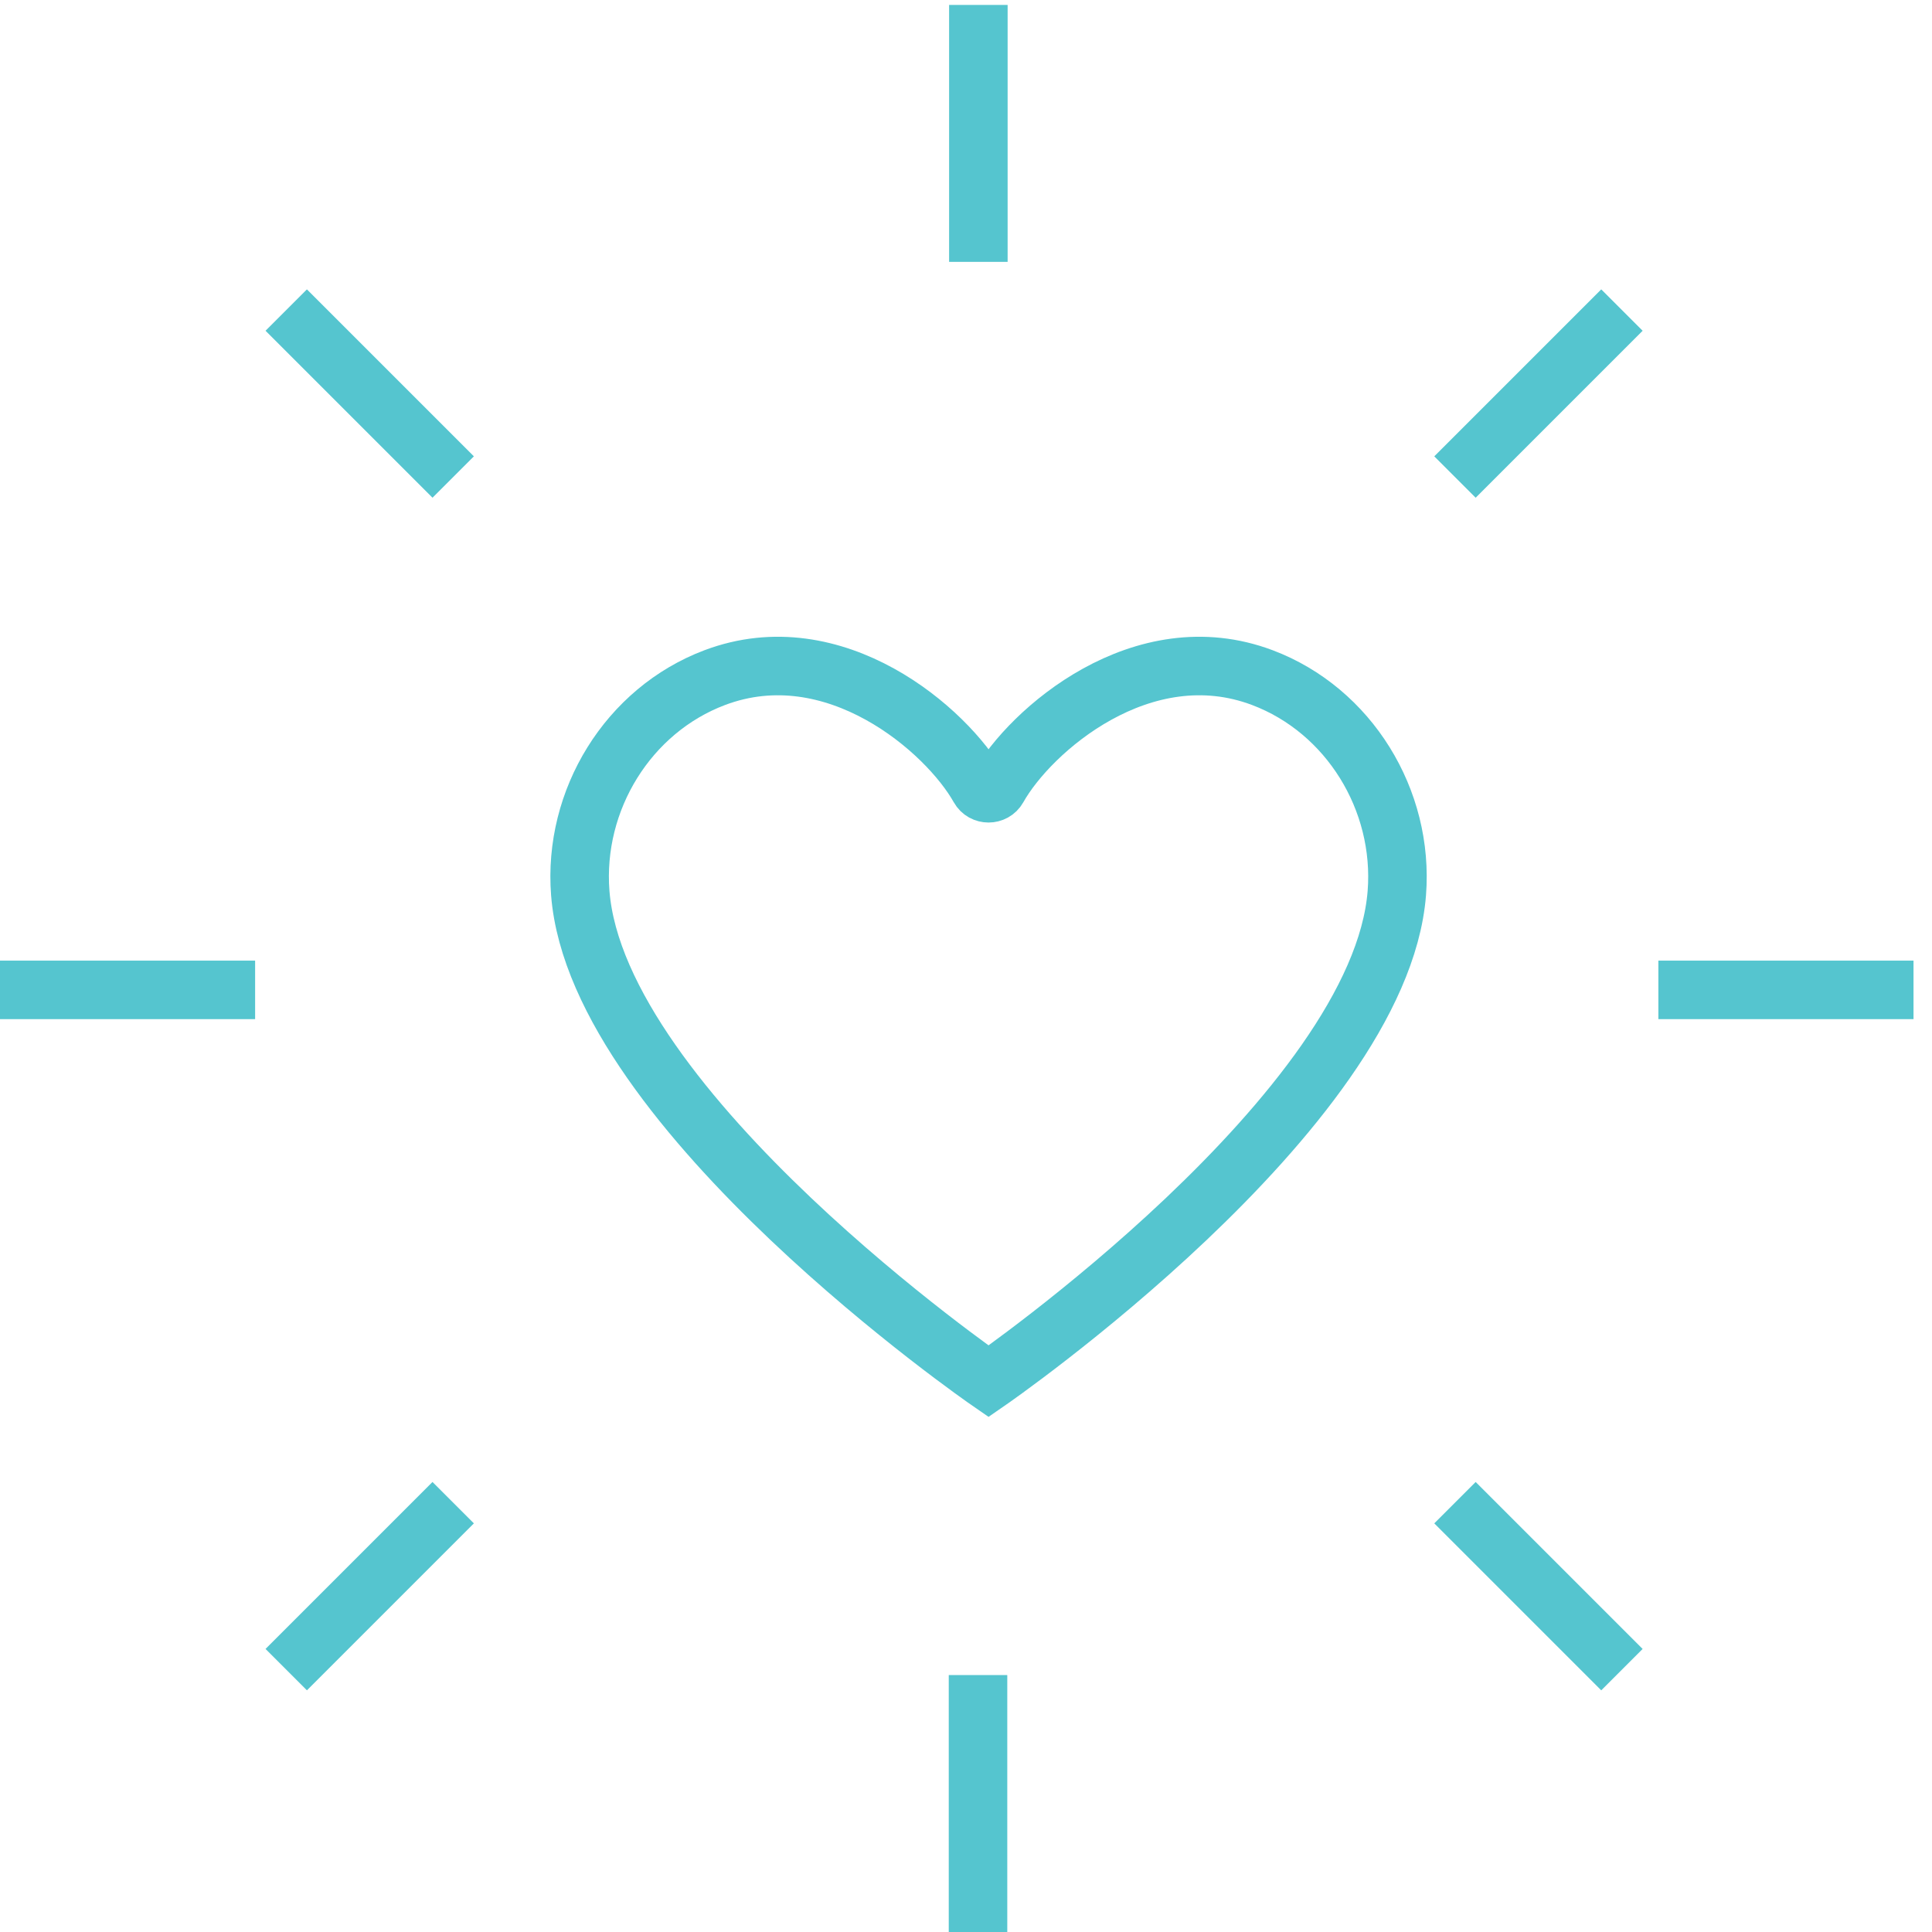 <?xml version="1.0" encoding="UTF-8"?>
<svg width="100px" height="100px" viewBox="0 0 100 100" version="1.1" xmlns="http://www.w3.org/2000/svg" xmlns:xlink="http://www.w3.org/1999/xlink">
    <!-- Generator: Sketch 52.5 (67469) - http://www.bohemiancoding.com/sketch -->
    <title>Group 18</title>
    <desc>Created with Sketch.</desc>
    <g id="Careers" stroke="none" stroke-width="1" fill="none" fill-rule="evenodd">
        <g id="AT_Careers-V.2" transform="translate(-1301, -4064)" stroke="#55C5CF" stroke-width="3.029">
            <g id="Group-18" transform="translate(1301, 4064)">
                <g id="Group-13">
                    <path d="M65.342,35.074 C59.136,32.732 53.324,37.789 51.648,40.781 C51.44,41.153 50.894,41.153 50.686,40.781 C49.01,37.789 43.198,32.732 36.993,35.074 C32.515,36.764 29.657,41.406 30.035,46.228 C30.921,57.516 51.167,71.496 51.167,71.496 C51.167,71.496 71.413,57.517 72.299,46.229 C72.677,41.407 69.819,36.764 65.342,35.074 Z" id="Stroke-1"></path>
                    <g id="Group-5" transform="translate(50, 0)">
                        <path d="M0.64,0.255 L0.64,13.554" id="Stroke-3"></path>
                    </g>
                    <path d="M50.622,100 L50.622,86.701" id="Stroke-6"></path>
                    <g id="Group-10" transform="translate(85.487, 50.355)">
                        <path d="M13.556,0.881 L0.35,0.881" id="Stroke-8"></path>
                    </g>
                    <path d="M0,51.236 L13.205,51.236" id="Stroke-11"></path>
                </g>
                <path d="M83.951,86.42 L75.309,77.778" id="Stroke-14"></path>
                <path d="M14.815,16.049 L23.457,24.691" id="Stroke-15"></path>
                <path d="M14.815,86.42 L23.457,77.778" id="Stroke-16"></path>
                <path d="M83.951,16.049 L75.309,24.691" id="Stroke-17"></path>
            </g>
        </g>
    </g>
</svg>